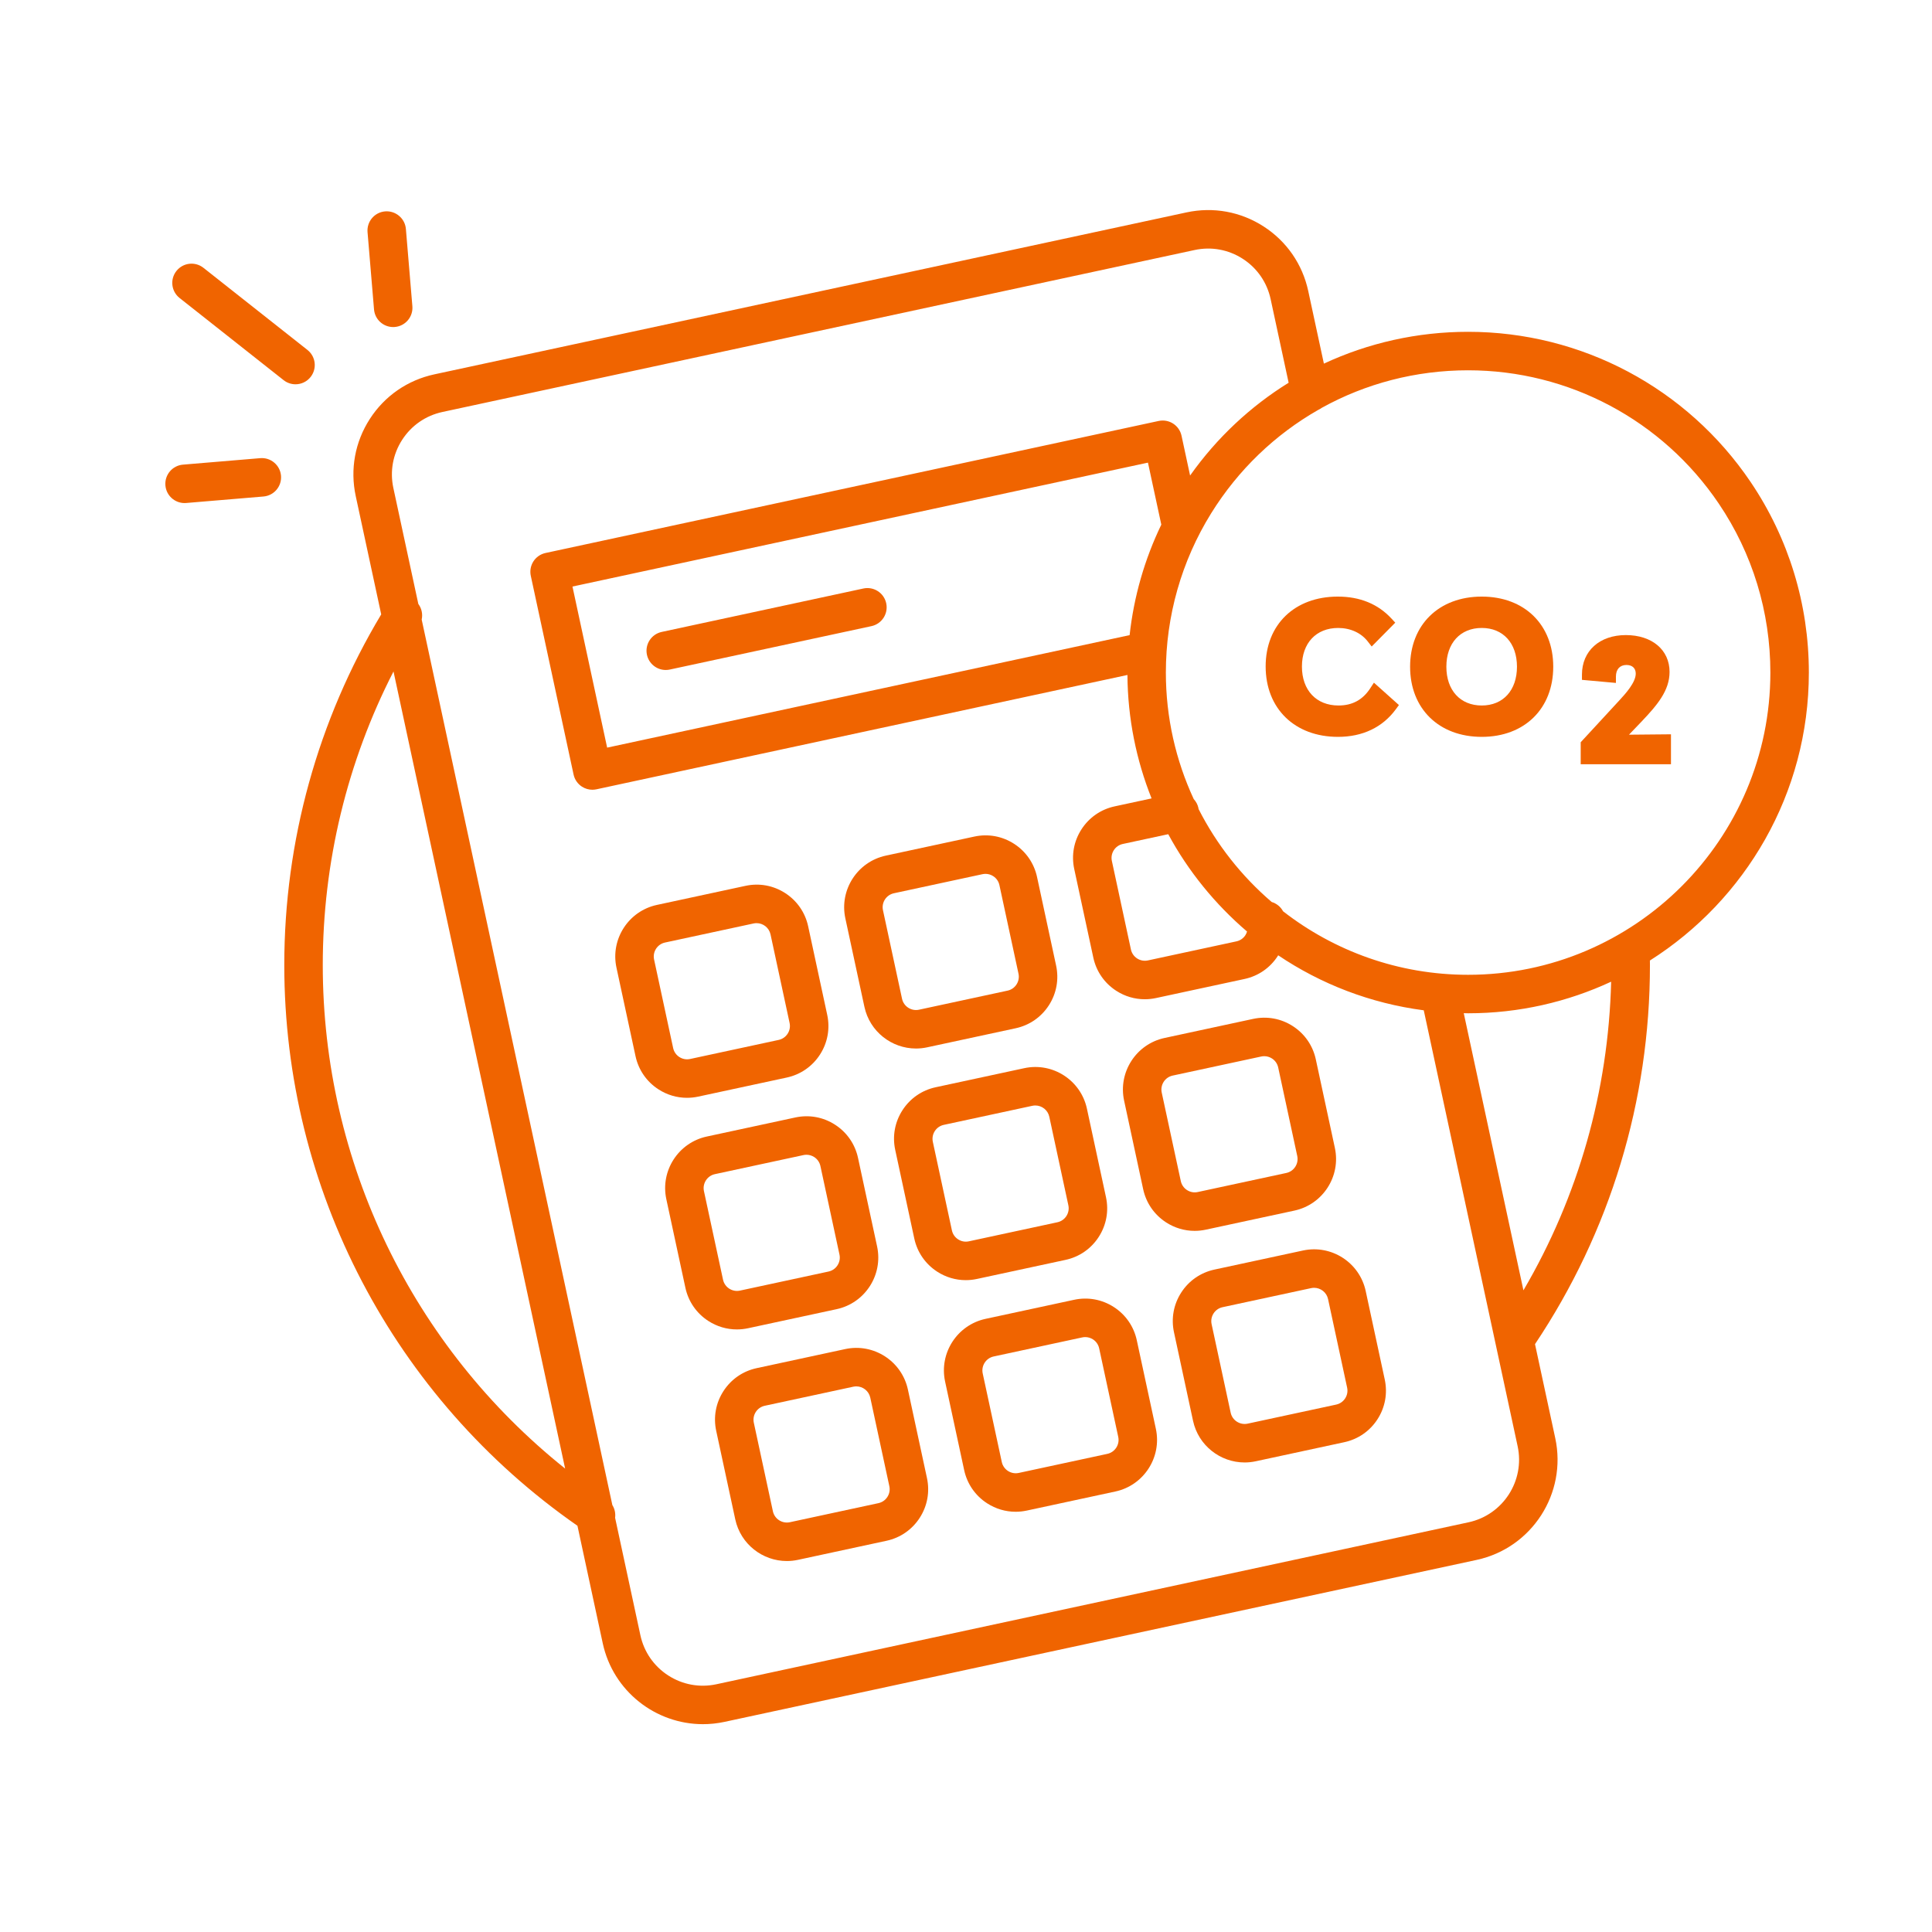 <?xml version="1.0" encoding="UTF-8"?>
<svg width="251px" height="251px" viewBox="0 0 251 251" version="1.1" xmlns="http://www.w3.org/2000/svg" xmlns:xlink="http://www.w3.org/1999/xlink">
    <!-- Generator: Sketch 52.5 (67469) - http://www.bohemiancoding.com/sketch -->
    <title>icons/picto/large/orange/co2Calculator</title>
    <desc>Created with Sketch.</desc>
    <g id="icons/picto/large/orange/co2Calculator" stroke="none" stroke-width="1" fill="none" fill-rule="evenodd">
        <g fill="#F06400" id="Group-36">
            <g transform="translate(21, 27)">
                <path d="M169.733,99.643 C160.68,99.643 152.34,96.556 145.692,91.39 C145.376,90.803 144.843,90.376 144.217,90.186 C140.307,86.835 137.064,82.732 134.711,78.1 C134.704,78.058 134.706,78.016 134.696,77.974 C134.599,77.521 134.378,77.131 134.086,76.814 C131.768,71.809 130.465,66.243 130.465,60.375 C130.465,53.041 132.5,45.888 136.348,39.69 C139.88,34.002 144.674,29.445 150.244,26.262 C150.413,26.188 150.568,26.094 150.713,25.988 C156.424,22.829 162.929,21.108 169.733,21.108 C182.797,21.108 194.971,27.58 202.296,38.422 C206.682,44.914 209.001,52.506 209.001,60.375 C209.001,82.028 191.385,99.643 169.733,99.643 Z M176.92,140.634 L169.167,104.629 C169.356,104.631 169.543,104.643 169.733,104.643 C176.368,104.643 182.661,103.166 188.315,100.539 C187.955,114.753 184.054,128.466 176.92,140.634 Z M57.879,70.13 L53.374,49.203 L128.139,33.104 L129.874,41.16 C127.697,45.673 126.306,50.52 125.757,55.514 L57.879,70.13 Z M141.011,94.02 C140.962,94.184 140.897,94.344 140.801,94.492 C140.534,94.908 140.118,95.194 139.634,95.299 L128.129,97.776 C127.645,97.879 127.149,97.789 126.734,97.521 C126.318,97.252 126.032,96.838 125.926,96.353 L123.45,84.849 C123.346,84.365 123.436,83.869 123.705,83.453 C123.973,83.037 124.387,82.751 124.872,82.646 L130.774,81.376 C133.384,86.2 136.872,90.481 141.011,94.02 Z M169.791,170.771 L72.072,191.813 C69.901,192.28 67.678,191.874 65.813,190.67 C63.948,189.466 62.663,187.607 62.196,185.436 L58.913,170.188 C58.987,169.614 58.866,169.028 58.556,168.536 L33.785,53.495 C33.94,52.785 33.782,52.044 33.348,51.464 L30.104,36.399 C29.637,34.229 30.043,32.006 31.247,30.141 C32.452,28.275 34.31,26.991 36.481,26.523 L134.2,5.482 C136.371,5.015 138.593,5.42 140.459,6.624 C142.324,7.829 143.608,9.688 144.077,11.859 L146.416,22.724 C141.459,25.798 137.094,29.861 133.614,34.78 L132.501,29.607 C132.21,28.258 130.879,27.4 129.53,27.69 L49.877,44.842 C48.527,45.132 47.669,46.462 47.96,47.812 L53.518,73.627 C53.657,74.275 54.048,74.841 54.606,75.201 C55.012,75.464 55.484,75.601 55.962,75.601 C56.137,75.601 56.313,75.582 56.488,75.544 L125.473,60.69 C125.513,66.35 126.626,71.757 128.609,76.727 L123.82,77.759 C122.03,78.143 120.497,79.203 119.504,80.741 C118.51,82.279 118.176,84.112 118.562,85.902 L121.04,97.406 C121.424,99.196 122.484,100.728 124.022,101.722 C125.143,102.446 126.421,102.82 127.725,102.82 C128.21,102.82 128.698,102.768 129.182,102.664 L140.687,100.186 C142.477,99.801 144.009,98.742 145.003,97.204 C145.022,97.173 145.038,97.14 145.057,97.109 C150.602,100.846 157.039,103.35 163.971,104.256 L176.168,160.895 C177.131,165.376 174.272,169.807 169.791,170.771 Z M20.933,98.378 C20.933,85.04 24.1,71.988 30.123,60.236 L52.421,163.796 C32.594,147.96 20.933,123.976 20.933,98.378 Z M169.733,16.108 C163.117,16.108 156.753,17.559 150.996,20.241 L148.963,10.806 C148.215,7.33 146.158,4.353 143.171,2.424 C140.184,0.496 136.626,-0.154 133.147,0.594 L35.428,21.635 C31.952,22.384 28.975,24.441 27.046,27.429 C25.118,30.416 24.467,33.976 25.216,37.452 L28.526,52.82 C20.292,66.553 15.933,82.27 15.933,98.378 C15.933,127.478 30.152,154.609 54.021,171.224 L57.307,186.489 C58.651,192.725 64.184,197.001 70.319,197 C71.245,197 72.184,196.903 73.125,196.701 L170.843,175.659 C178.019,174.114 182.6,167.019 181.055,159.842 L178.424,147.626 C188.188,133.029 193.356,116.03 193.356,98.378 C193.356,98.181 193.35,97.986 193.349,97.789 C205.747,89.936 214.001,76.106 214.001,60.375 C214.001,51.504 211.385,42.945 206.439,35.623 C198.183,23.403 184.462,16.108 169.733,16.108 Z" id="Fill-4"></path>
                <path d="M157.018,62.422 C156.038,63.925 154.688,64.656 152.893,64.656 C150.008,64.656 148.143,62.671 148.143,59.598 C148.143,56.551 149.991,54.583 152.85,54.583 C154.426,54.583 155.823,55.215 156.68,56.318 L157.205,56.992 L160.268,53.895 L159.782,53.368 C158.028,51.47 155.681,50.508 152.805,50.508 C147.198,50.508 143.43,54.152 143.43,59.576 C143.43,65.052 147.207,68.731 152.828,68.731 C156.026,68.731 158.624,67.491 160.342,65.145 L160.744,64.597 L157.496,61.691 L157.018,62.422 Z" id="Fill-6"></path>
                <path d="M171.506,64.656 C168.713,64.656 166.908,62.679 166.908,59.619 C166.908,56.559 168.713,54.582 171.506,54.582 C174.284,54.582 176.08,56.559 176.08,59.619 C176.08,62.679 174.284,64.656 171.506,64.656 M171.506,50.508 C165.938,50.508 162.196,54.17 162.196,59.619 C162.196,65.069 165.938,68.731 171.506,68.731 C177.061,68.731 180.793,65.069 180.793,59.619 C180.793,54.17 177.061,50.508 171.506,50.508" id="Fill-8"></path>
                <path d="M192.214,66.799 C194.305,64.602 195.904,62.728 195.904,60.292 C195.904,57.431 193.621,55.508 190.224,55.508 C186.814,55.508 184.523,57.57 184.523,60.639 L184.523,61.324 L188.936,61.724 L188.936,60.903 C188.936,59.957 189.447,59.392 190.305,59.392 C191.061,59.392 191.512,59.812 191.512,60.516 C191.512,61.672 190.152,63.152 189.422,63.947 L184.36,69.431 L184.36,72.288 L196.088,72.288 L196.088,68.398 L190.632,68.449 L192.214,66.799 Z" id="Fill-10"></path>
                <path d="M66.453,109.159 L63.976,97.655 C63.761,96.655 64.398,95.667 65.398,95.451 L76.903,92.974 C77.034,92.946 77.165,92.933 77.294,92.933 C78.148,92.933 78.919,93.528 79.105,94.397 L81.583,105.902 C81.687,106.386 81.597,106.881 81.328,107.297 C81.059,107.713 80.644,108 80.16,108.104 L68.656,110.581 C68.17,110.685 67.676,110.595 67.26,110.326 C66.844,110.058 66.557,109.643 66.453,109.159 M69.709,115.469 L81.213,112.992 C83.003,112.607 84.535,111.547 85.528,110.01 C86.521,108.472 86.856,106.638 86.471,104.849 L83.994,93.344 C83.608,91.555 82.549,90.022 81.012,89.029 C79.473,88.035 77.641,87.699 75.85,88.087 L64.346,90.564 C60.65,91.36 58.293,95.013 59.088,98.707 L61.565,110.212 C61.951,112.002 63.01,113.534 64.549,114.527 C65.67,115.251 66.947,115.625 68.252,115.625 C68.736,115.625 69.224,115.574 69.709,115.469" id="Fill-12"></path>
                <path d="M95.135,89.049 L106.64,86.572 C106.772,86.544 106.903,86.53 107.033,86.53 C107.387,86.53 107.733,86.631 108.035,86.827 C108.451,87.095 108.739,87.51 108.842,87.994 L111.32,99.499 C111.424,99.983 111.333,100.479 111.065,100.895 C110.796,101.311 110.381,101.597 109.898,101.701 L109.897,101.701 L98.393,104.179 C97.395,104.391 96.405,103.757 96.19,102.757 L93.713,91.252 C93.498,90.253 94.136,89.264 95.135,89.049 Z M91.303,103.809 C91.993,107.019 94.842,109.221 98.002,109.221 C98.478,109.221 98.961,109.171 99.446,109.067 L110.949,106.589 C112.739,106.204 114.272,105.145 115.266,103.607 C116.258,102.069 116.593,100.236 116.207,98.446 L113.731,86.942 C113.345,85.152 112.285,83.619 110.747,82.626 C109.209,81.633 107.377,81.299 105.587,81.684 L94.082,84.161 C90.389,84.957 88.03,88.61 88.824,92.304 L91.303,103.809 Z" id="Fill-14"></path>
                <path d="M72.933,139.25 L70.455,127.746 C70.241,126.746 70.879,125.758 71.877,125.542 L83.383,123.065 C83.514,123.037 83.646,123.023 83.777,123.023 C84.129,123.023 84.475,123.125 84.779,123.32 C85.195,123.589 85.481,124.003 85.585,124.488 L88.063,135.992 C88.278,136.991 87.64,137.98 86.641,138.195 L75.135,140.672 C74.137,140.888 73.149,140.25 72.933,139.25 M76.188,145.56 L87.694,143.083 C91.387,142.288 93.745,138.634 92.951,134.939 L90.473,123.436 C90.088,121.646 89.029,120.113 87.491,119.12 C85.952,118.126 84.12,117.792 82.33,118.178 L70.825,120.655 C67.131,121.45 64.772,125.103 65.568,128.798 L68.045,140.303 C68.43,142.092 69.491,143.625 71.028,144.618 C72.15,145.342 73.428,145.716 74.732,145.716 C75.215,145.716 75.704,145.665 76.188,145.56" id="Fill-16"></path>
                <path d="M102.669,132.847 L100.191,121.343 C100.088,120.858 100.178,120.363 100.447,119.947 C100.715,119.531 101.13,119.244 101.614,119.14 L113.119,116.662 C113.25,116.635 113.381,116.621 113.51,116.621 C114.363,116.621 115.135,117.217 115.322,118.085 L117.799,129.59 C118.014,130.589 117.376,131.577 116.377,131.792 L104.871,134.269 C104.387,134.374 103.892,134.284 103.477,134.014 C103.061,133.746 102.773,133.331 102.669,132.847 M105.924,139.157 L117.43,136.68 C119.219,136.295 120.752,135.235 121.744,133.698 C122.737,132.16 123.072,130.326 122.687,128.537 L120.209,117.032 C119.414,113.338 115.76,110.977 112.066,111.775 L100.563,114.252 C98.772,114.637 97.24,115.697 96.246,117.235 C95.254,118.773 94.918,120.605 95.305,122.395 L97.781,133.9 C98.166,135.69 99.227,137.222 100.764,138.215 C101.885,138.939 103.164,139.313 104.467,139.313 C104.951,139.313 105.44,139.262 105.924,139.157" id="Fill-18"></path>
                <path d="M132.406,126.444 L129.928,114.94 C129.714,113.94 130.351,112.952 131.351,112.736 L142.856,110.259 C142.987,110.231 143.119,110.217 143.25,110.217 C143.601,110.217 143.947,110.319 144.251,110.514 C144.667,110.783 144.953,111.197 145.059,111.682 L147.536,123.186 C147.638,123.671 147.549,124.166 147.28,124.582 C147.012,124.998 146.597,125.285 146.113,125.389 L134.608,127.866 C134.124,127.971 133.63,127.88 133.214,127.611 C132.798,127.343 132.511,126.928 132.406,126.444 M135.661,132.754 L147.167,130.277 C150.861,129.482 153.219,125.828 152.423,122.133 L149.946,110.629 C149.56,108.839 148.501,107.307 146.964,106.314 C145.427,105.32 143.593,104.986 141.803,105.372 L130.298,107.849 C126.603,108.644 124.246,112.297 125.041,115.992 L127.517,127.496 C127.903,129.286 128.964,130.819 130.5,131.812 C131.623,132.536 132.9,132.91 134.204,132.91 C134.689,132.91 135.177,132.859 135.661,132.754" id="Fill-20"></path>
                <path d="M94.287,167.479 C94.017,167.895 93.603,168.181 93.119,168.286 L81.615,170.763 C80.617,170.975 79.627,170.341 79.412,169.341 L76.934,157.836 C76.83,157.352 76.921,156.856 77.189,156.44 C77.458,156.024 77.873,155.738 78.357,155.633 L89.861,153.156 C89.992,153.128 90.123,153.114 90.252,153.114 C91.106,153.114 91.877,153.71 92.064,154.578 L94.541,166.083 C94.645,166.567 94.555,167.063 94.287,167.479 Z M96.952,153.525 C96.156,149.831 92.504,147.473 88.808,148.268 L77.305,150.746 C75.515,151.13 73.982,152.19 72.989,153.728 C71.996,155.266 71.661,157.099 72.047,158.889 L74.524,170.393 C75.215,173.604 78.064,175.805 81.224,175.805 C81.699,175.805 82.183,175.755 82.668,175.651 L94.172,173.173 C95.961,172.789 97.494,171.729 98.487,170.191 C99.48,168.653 99.814,166.82 99.43,165.03 L96.952,153.525 Z" id="Fill-22"></path>
                <path d="M122.856,161.883 L111.352,164.36 C110.354,164.575 109.364,163.938 109.149,162.938 L106.671,151.433 C106.457,150.434 107.094,149.445 108.094,149.23 L119.598,146.753 C119.73,146.725 119.862,146.711 119.993,146.711 C120.345,146.711 120.692,146.812 120.995,147.008 C121.411,147.277 121.697,147.691 121.801,148.175 L124.279,159.68 C124.494,160.679 123.856,161.668 122.856,161.883 Z M126.689,147.123 C126.304,145.333 125.245,143.8 123.707,142.808 C122.169,141.814 120.335,141.479 118.545,141.865 L107.042,144.342 C103.347,145.138 100.989,148.791 101.784,152.486 L104.261,163.99 C104.647,165.78 105.706,167.313 107.244,168.305 C108.366,169.03 109.643,169.404 110.948,169.404 C111.432,169.404 111.919,169.352 112.405,169.248 L123.909,166.771 C127.603,165.975 129.961,162.322 129.167,158.628 L126.689,147.123 Z" id="Fill-24"></path>
                <path d="M153.76,154.673 C153.491,155.089 153.076,155.375 152.593,155.48 L152.592,155.48 L141.088,157.957 C140.091,158.168 139.1,157.534 138.885,156.535 L136.408,145.03 C136.193,144.031 136.83,143.043 137.83,142.827 L149.334,140.35 C149.465,140.322 149.596,140.308 149.725,140.308 C150.58,140.308 151.351,140.904 151.537,141.772 L154.015,153.277 C154.119,153.761 154.029,154.256 153.76,154.673 Z M156.426,140.719 C155.63,137.025 151.977,134.666 148.282,135.462 L136.778,137.94 C134.989,138.325 133.455,139.384 132.463,140.922 C131.469,142.46 131.135,144.293 131.52,146.083 L133.997,157.588 C134.689,160.798 137.537,162.999 140.697,162.999 C141.173,162.999 141.656,162.949 142.141,162.845 L153.645,160.367 C155.435,159.982 156.967,158.923 157.96,157.385 C158.953,155.847 159.288,154.014 158.903,152.224 L156.426,140.719 Z" id="Fill-26"></path>
                <path d="M91.165,49.457 L64.967,55.098 C63.617,55.389 62.758,56.718 63.049,58.068 C63.302,59.241 64.338,60.042 65.49,60.042 C65.665,60.042 65.842,60.024 66.019,59.986 L92.218,54.345 C93.567,54.054 94.426,52.725 94.135,51.374 C93.845,50.025 92.514,49.166 91.165,49.457" id="Fill-28"></path>
                <path d="M19.354,21.974 C20.21,20.891 20.026,19.318 18.942,18.463 L5.43,7.793 C4.348,6.938 2.776,7.121 1.919,8.206 C1.063,9.289 1.249,10.862 2.333,11.717 L15.843,22.387 C16.302,22.749 16.848,22.925 17.391,22.925 C18.129,22.925 18.862,22.599 19.354,21.974" id="Fill-30"></path>
                <path d="M30.08,15.49 C30.15,15.49 30.221,15.487 30.292,15.481 C31.668,15.366 32.689,14.157 32.574,12.781 L31.732,2.744 C31.616,1.368 30.396,0.35 29.031,0.462 C27.656,0.577 26.634,1.786 26.75,3.162 L27.592,13.199 C27.701,14.504 28.794,15.49 30.08,15.49" id="Fill-32"></path>
                <path d="M12.807,32.523 L2.771,33.365 C1.395,33.48 0.373,34.689 0.489,36.065 C0.598,37.37 1.691,38.356 2.977,38.356 C3.047,38.356 3.118,38.353 3.189,38.347 L13.225,37.505 C14.602,37.39 15.623,36.181 15.508,34.805 C15.393,33.429 14.176,32.406 12.807,32.523" id="Fill-34"></path>
            </g>
        </g>
    </g>
</svg>